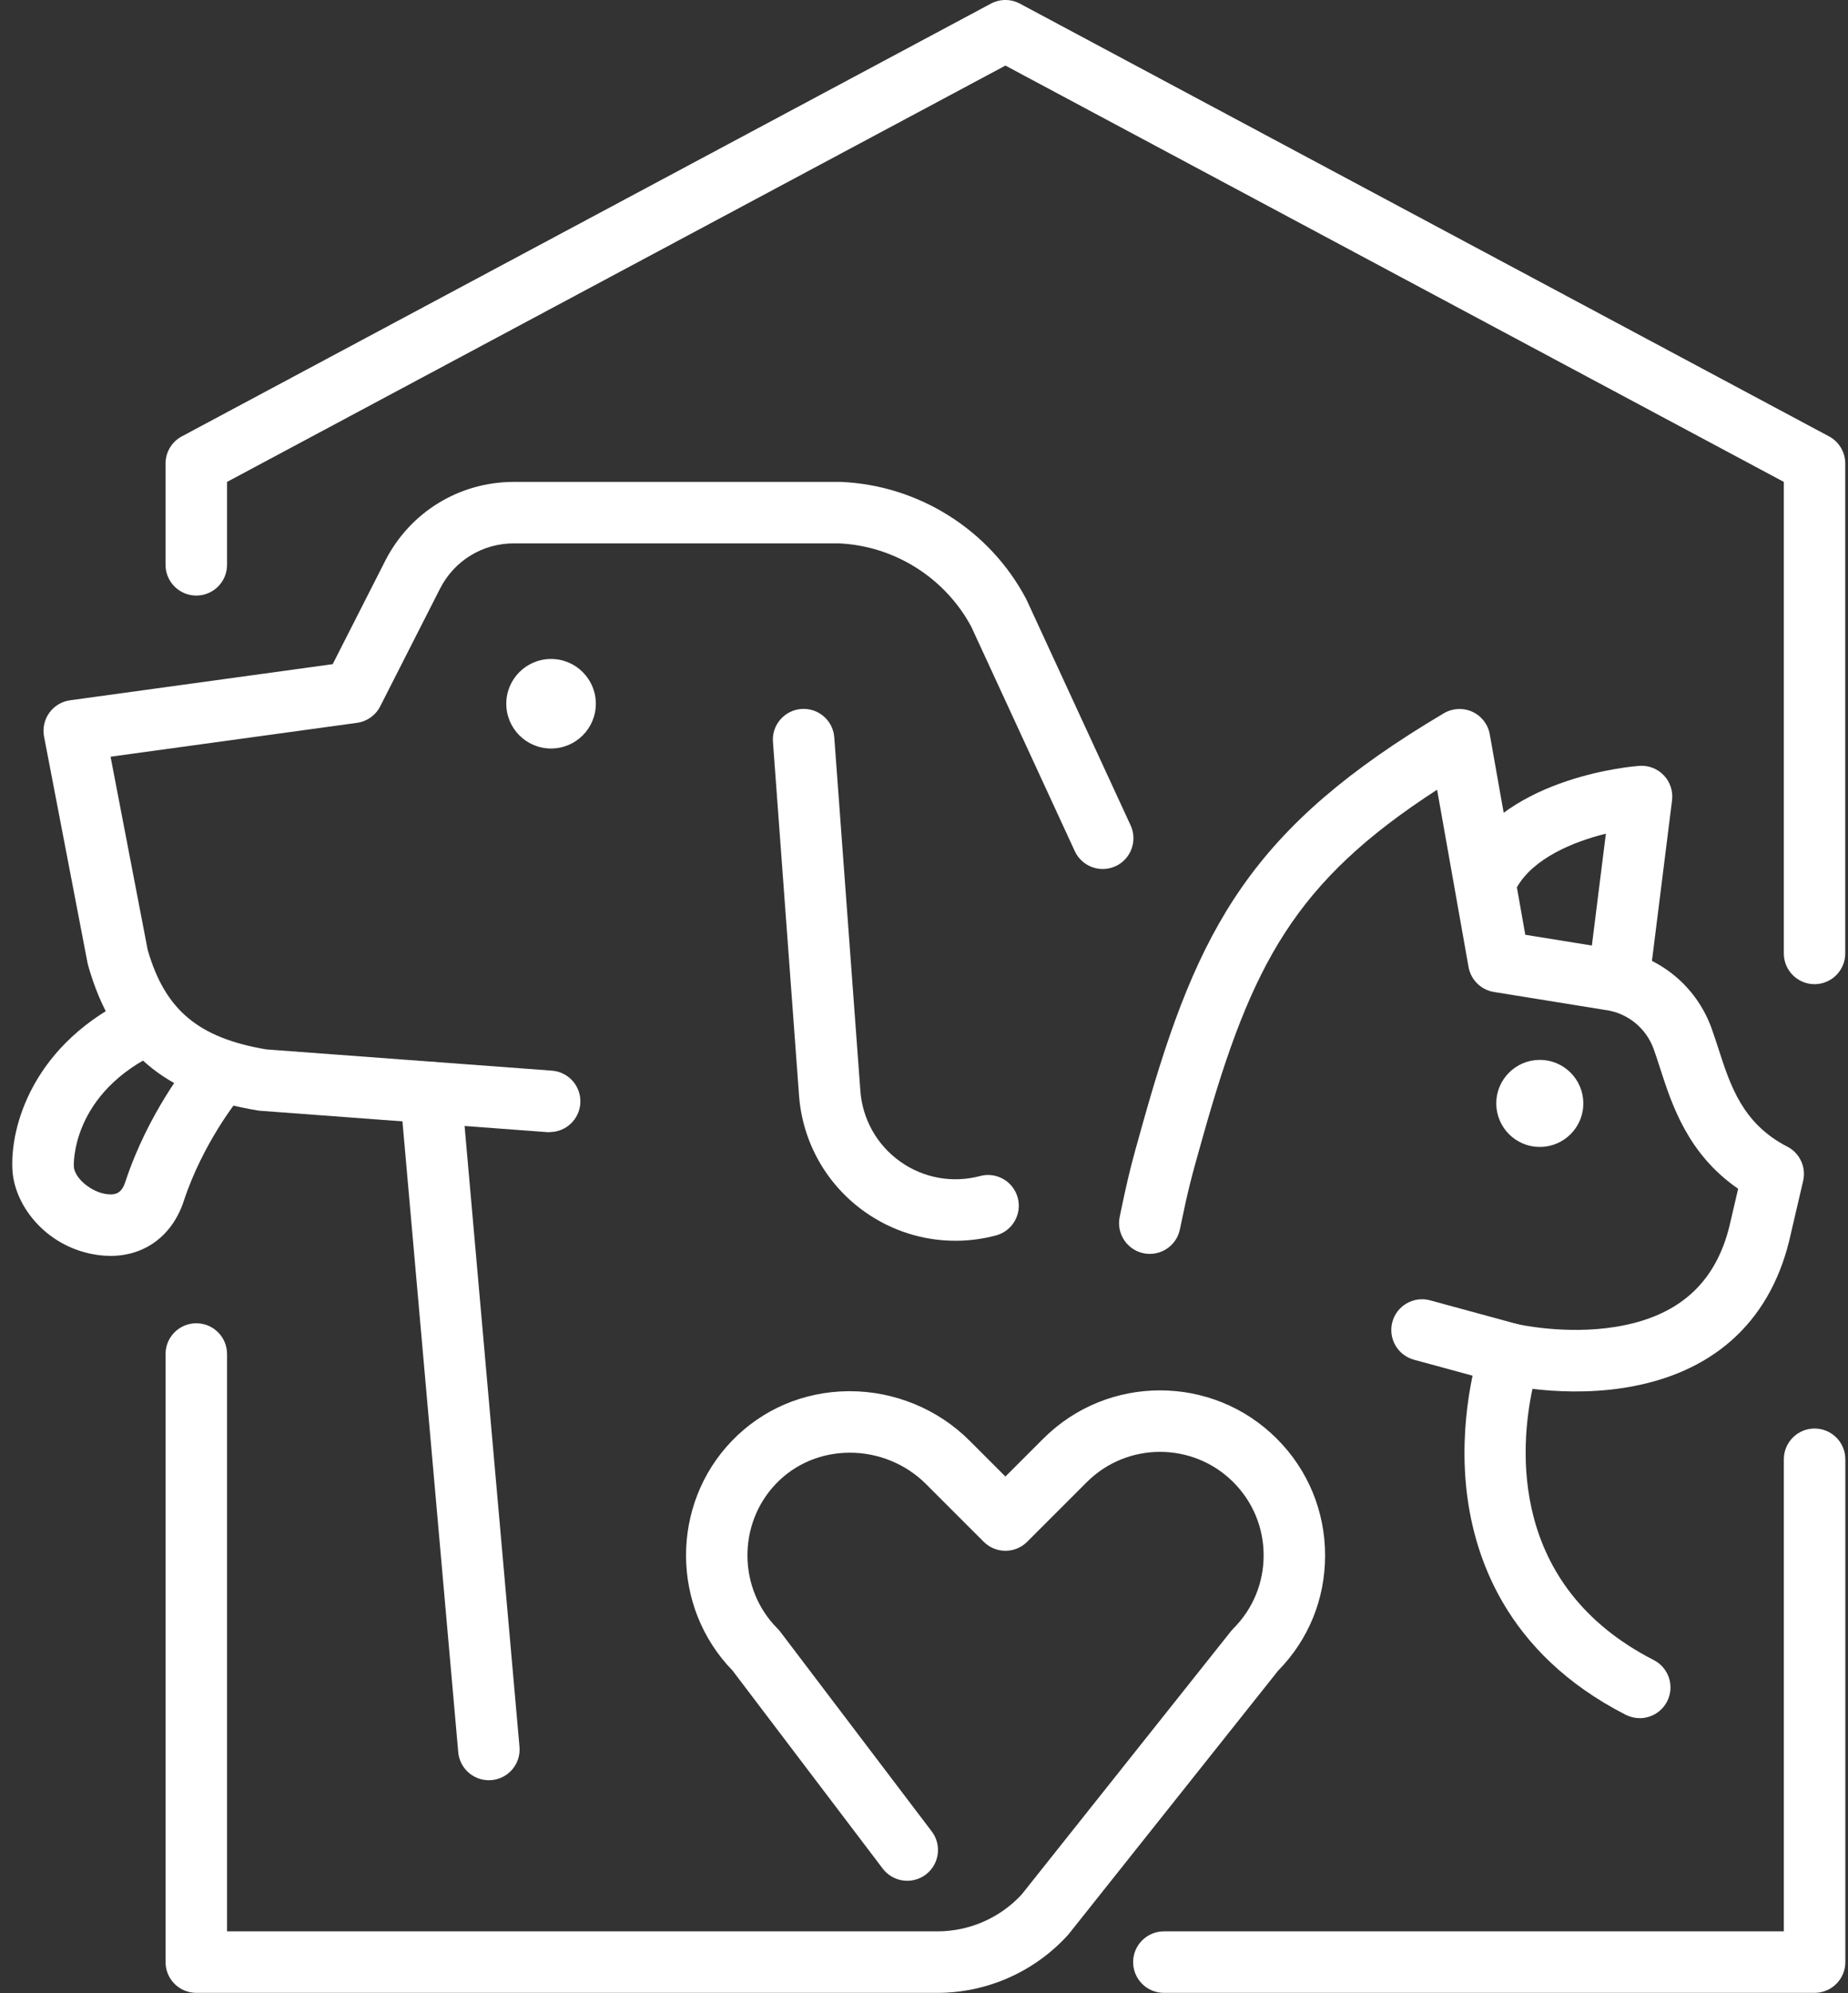 <svg xmlns="http://www.w3.org/2000/svg" width="140" height="151" viewBox="0 0 140 151" fill="none"><rect x="0" y="0" width="140" height="151" fill="#333333" stroke="none"/><g id="Group 92"><g id="Group"><path id="Vector" d="M41.642 85.771C41.582 85.771 41.526 85.771 41.468 85.764L19.729 84.146C19.66 84.14 19.592 84.134 19.524 84.121C12.454 82.963 8.494 79.574 6.677 73.135C6.659 73.07 6.643 73.008 6.631 72.943L3.338 55.798C3.217 55.17 3.36 54.521 3.733 53.999C4.105 53.481 4.674 53.136 5.307 53.049L25.204 50.312L29.18 42.489C31.056 38.799 34.79 36.506 38.927 36.506H63.595C63.626 36.506 63.66 36.506 63.691 36.506C69.586 36.749 74.966 40.137 77.727 45.349C77.746 45.386 77.767 45.427 77.783 45.464L85.653 62.525C86.191 63.693 85.681 65.078 84.514 65.616C83.346 66.153 81.96 65.644 81.423 64.476L73.581 47.474C71.59 43.762 67.754 41.349 63.545 41.162H38.927C36.551 41.162 34.408 42.479 33.333 44.597L28.804 53.505C28.46 54.186 27.801 54.655 27.046 54.757L8.376 57.323L11.187 71.952C12.498 76.505 15.032 78.63 20.179 79.496L41.812 81.105C43.095 81.202 44.058 82.317 43.962 83.603C43.872 84.826 42.85 85.758 41.642 85.758V85.771Z" fill="white"></path><path id="Vector_2" d="M72.378 93.992C69.937 93.992 67.536 93.237 65.499 91.79C62.604 89.731 60.793 86.519 60.532 82.975L58.557 56.201C58.46 54.919 59.426 53.8 60.709 53.707C61.995 53.611 63.11 54.577 63.203 55.86L65.179 82.633C65.337 84.789 66.44 86.743 68.198 87.994C69.959 89.246 72.164 89.644 74.251 89.088C75.494 88.755 76.77 89.495 77.103 90.737C77.435 91.98 76.696 93.256 75.453 93.588C74.438 93.859 73.403 93.992 72.378 93.992Z" fill="white"></path><path id="Vector_3" d="M38.355 53.31C38.355 55.183 39.874 56.702 41.747 56.702C43.62 56.702 45.139 55.183 45.139 53.31C45.139 51.437 43.62 49.919 41.747 49.919C39.874 49.919 38.355 51.437 38.355 53.31Z" fill="white"></path><g id="Group_2"><path id="Vector_4" d="M122.748 75.539C122.652 75.539 122.556 75.533 122.456 75.521C121.18 75.362 120.276 74.197 120.434 72.921L121.658 63.153C119.198 63.764 116.164 65.001 114.896 67.249C114.266 68.371 112.843 68.765 111.722 68.135C110.601 67.504 110.206 66.081 110.837 64.96C114.322 58.776 123.792 58.046 124.196 58.015C124.891 57.965 125.572 58.233 126.05 58.736C126.528 59.242 126.755 59.935 126.671 60.627L125.059 73.499C124.913 74.676 123.907 75.539 122.751 75.539H122.748Z" fill="white"></path><path id="Vector_5" d="M113.415 82.957C113.067 84.746 114.235 86.476 116.021 86.824C117.81 87.172 119.54 86.004 119.888 84.218C120.236 82.429 119.068 80.699 117.282 80.351C115.493 80.003 113.763 81.171 113.415 82.957Z" fill="white"></path><path id="Vector_6" d="M124.218 130.155C123.861 130.155 123.497 130.071 123.159 129.9C114.033 125.232 111.536 117.79 111.048 112.37C110.533 106.633 112.126 101.996 112.194 101.8C112.589 100.673 113.769 100.027 114.931 100.303C114.962 100.31 118.562 101.133 122.388 100.514C127.097 99.75 129.914 97.275 131.004 92.942L131.678 90.053C127.861 87.42 126.662 83.702 125.758 80.903C125.594 80.394 125.438 79.912 125.28 79.471C124.705 77.884 123.317 76.751 121.655 76.514C121.64 76.514 121.627 76.511 121.612 76.508L113.176 75.145C112.198 74.986 111.427 74.228 111.253 73.253L108.871 59.823C98.127 66.783 94.826 72.955 91.13 86.097L90.977 86.64C90.26 89.184 90.021 90.041 89.387 93.125C89.129 94.386 87.896 95.197 86.638 94.939C85.377 94.681 84.567 93.448 84.824 92.19C85.492 88.942 85.766 87.972 86.495 85.379L86.648 84.835C90.772 70.175 94.841 62.656 109.38 54.033C110.039 53.645 110.843 53.602 111.539 53.918C112.235 54.238 112.729 54.875 112.862 55.63L115.552 70.812L122.336 71.908C125.693 72.393 128.498 74.682 129.66 77.884C129.846 78.403 130.023 78.946 130.194 79.471C131.091 82.248 132.017 85.118 135.399 86.861C136.35 87.348 136.844 88.42 136.601 89.46L135.539 94.02C135.539 94.02 135.533 94.045 135.53 94.057C133.977 100.278 129.638 104.108 122.988 105.139C120.323 105.552 117.81 105.416 116.096 105.211C115.173 109.513 114.229 120.101 125.283 125.754C126.429 126.341 126.883 127.742 126.296 128.888C125.883 129.692 125.066 130.158 124.221 130.158L124.218 130.155Z" fill="white"></path><path id="Vector_7" d="M114.393 104.901C114.191 104.901 113.983 104.873 113.778 104.817L107.119 103.003C105.877 102.664 105.147 101.385 105.482 100.142C105.818 98.9 107.1 98.167 108.343 98.505L115.002 100.319C116.244 100.658 116.974 101.938 116.639 103.18C116.356 104.217 115.418 104.898 114.393 104.898V104.901Z" fill="white"></path></g><path id="Vector_8" d="M137.468 150.966H88.173C86.887 150.966 85.843 149.923 85.843 148.637C85.843 147.351 86.887 146.307 88.173 146.307H135.139V110.545C135.139 109.259 136.182 108.215 137.468 108.215C138.754 108.215 139.798 109.259 139.798 110.545V148.637C139.798 149.923 138.754 150.966 137.468 150.966Z" fill="white"></path><path id="Vector_9" d="M137.468 74.555C136.182 74.555 135.138 73.511 135.138 72.225V36.506L76.168 4.968L17.201 36.506V42.787C17.201 44.073 16.157 45.116 14.871 45.116C13.585 45.116 12.541 44.073 12.541 42.787V35.112C12.541 34.251 13.014 33.462 13.771 33.059L75.068 0.275C75.755 -0.092 76.578 -0.092 77.264 0.275L138.561 33.056C139.319 33.459 139.791 34.251 139.791 35.109V72.225C139.791 73.511 138.748 74.555 137.462 74.555H137.468Z" fill="white"></path><path id="Vector_10" d="M8.379 95.138C8.09 95.138 7.798 95.12 7.497 95.082C3.618 94.585 1.117 91.43 0.944 88.665C0.739 85.417 2.456 78.975 10.19 75.437C11.361 74.903 12.743 75.418 13.277 76.586C13.812 77.757 13.296 79.139 12.128 79.674C5.323 82.786 5.59 88.314 5.593 88.37C5.649 89.256 6.91 90.309 8.09 90.461C8.858 90.56 9.24 90.305 9.497 89.523C11.215 84.295 14.299 80.503 14.43 80.344C15.247 79.351 16.713 79.205 17.71 80.022C18.704 80.838 18.846 82.301 18.033 83.298C18.005 83.329 15.362 86.606 13.924 90.976C13.06 93.601 10.979 95.138 8.379 95.138Z" fill="white"></path><path id="Vector_11" d="M37.032 134.858C35.84 134.858 34.821 133.945 34.715 132.734L30.314 82.978C30.199 81.696 31.146 80.565 32.429 80.453C33.709 80.338 34.842 81.286 34.954 82.569L39.355 132.324C39.47 133.606 38.523 134.737 37.24 134.849C37.172 134.855 37.1 134.858 37.032 134.858Z" fill="white"></path></g><path id="Vector_12" d="M71.015 150.966H14.871C13.585 150.966 12.542 149.922 12.542 148.636V102.571C12.542 101.285 13.585 100.242 14.871 100.242C16.157 100.242 17.201 101.285 17.201 102.571V146.307H71.015C73.435 146.307 75.758 145.291 77.398 143.515L93.254 123.571C93.31 123.503 93.369 123.434 93.431 123.372C94.913 121.891 95.73 119.918 95.73 117.825C95.73 115.731 94.913 113.759 93.431 112.277C90.372 109.218 85.393 109.218 82.334 112.277L77.817 116.794C76.907 117.704 75.432 117.704 74.522 116.794L70.149 112.42C68.621 110.892 66.505 110.026 64.313 110.047C62.191 110.066 60.231 110.898 58.799 112.386C55.858 115.442 55.905 120.372 58.908 123.375C58.983 123.45 59.054 123.53 59.116 123.614L70.587 138.737C71.363 139.762 71.164 141.222 70.139 142.002C69.114 142.778 67.655 142.58 66.875 141.555L55.495 126.55C50.826 121.754 50.789 113.989 55.442 109.156C57.75 106.758 60.883 105.419 64.266 105.388C64.306 105.388 64.347 105.388 64.387 105.388C67.766 105.388 71.062 106.746 73.441 109.125L76.168 111.852L79.038 108.982C83.915 104.106 91.85 104.106 96.724 108.982C99.087 111.343 100.386 114.486 100.386 117.825C100.386 121.164 99.121 124.22 96.82 126.568L80.992 146.478C80.961 146.518 80.927 146.558 80.892 146.596C78.367 149.372 74.767 150.966 71.012 150.966H71.015Z" fill="white"></path></g></svg>